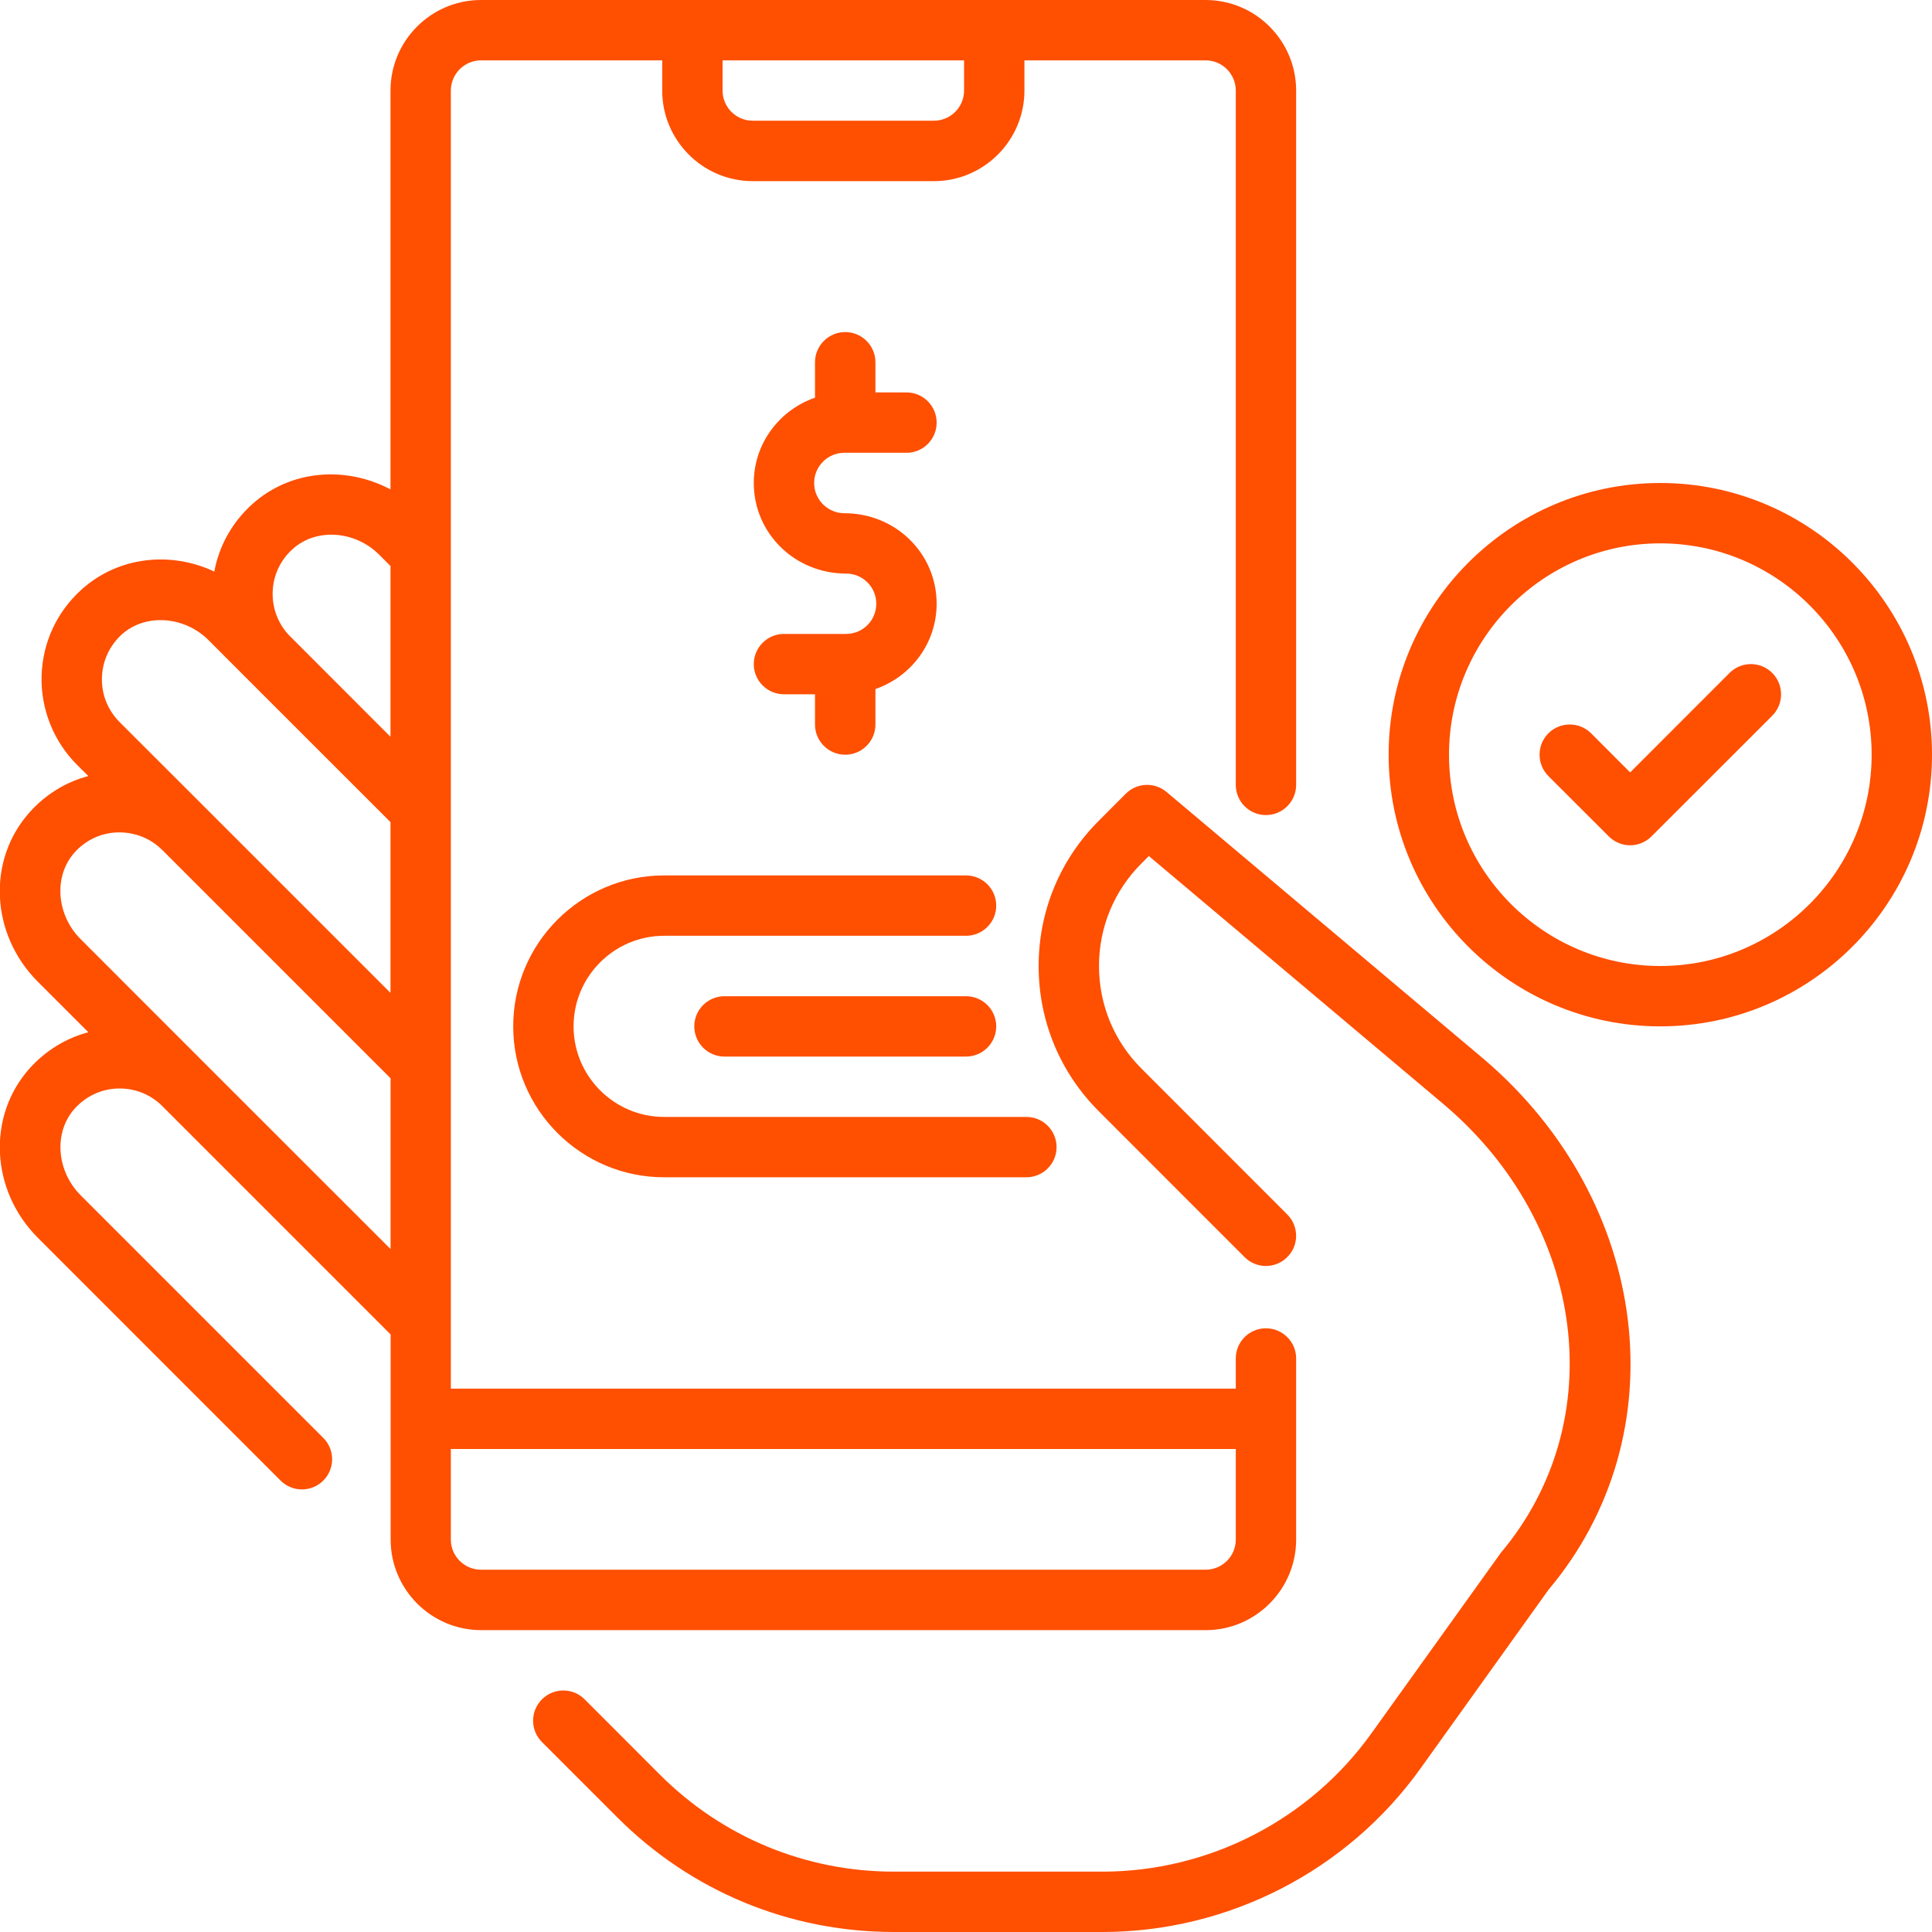 <svg width="25" height="25" viewBox="0 0 25 25" fill="none" xmlns="http://www.w3.org/2000/svg">
<g clip-path="url(#clip0_1_288)">
<path d="M19.201 13.705L15.095 10.248C14.94 10.118 14.711 10.127 14.567 10.271L14.219 10.62C13.716 11.122 13.44 11.79 13.44 12.5C13.44 13.211 13.716 13.878 14.219 14.38L16.105 16.267C16.258 16.42 16.504 16.42 16.657 16.267C16.81 16.115 16.81 15.868 16.657 15.715L14.771 13.828C14.416 13.473 14.221 13.002 14.221 12.5C14.221 11.998 14.416 11.527 14.771 11.172L14.866 11.077L18.695 14.301C20.524 15.859 20.851 18.393 19.421 20.093L17.745 22.431C16.942 23.551 15.641 24.219 14.265 24.219H11.569C10.425 24.219 9.349 23.773 8.54 22.965L7.565 21.989C7.413 21.837 7.166 21.837 7.013 21.989C6.86 22.142 6.86 22.389 7.013 22.542L7.988 23.517C8.944 24.474 10.216 25 11.569 25H14.264C15.892 25 17.431 24.21 18.379 22.887L20.037 20.572C21.729 18.563 21.362 15.548 19.201 13.705Z" fill="#FF4F01"/>
<path d="M16.772 19.922V17.578C16.772 17.363 16.597 17.188 16.381 17.188C16.165 17.188 15.991 17.363 15.991 17.578V17.969H5.834V1.172C5.834 0.957 6.009 0.781 6.225 0.781H8.569V1.172C8.569 1.818 9.095 2.344 9.741 2.344H12.084C12.73 2.344 13.256 1.818 13.256 1.172V0.781H15.6C15.816 0.781 15.991 0.957 15.991 1.172V10.156C15.991 10.372 16.165 10.547 16.381 10.547C16.597 10.547 16.772 10.372 16.772 10.156V1.172C16.772 0.526 16.246 0 15.6 0H6.225C5.579 0 5.053 0.526 5.053 1.172V6.333C4.472 6.025 3.759 6.079 3.265 6.523C3.005 6.757 2.836 7.06 2.773 7.396C2.206 7.129 1.529 7.202 1.056 7.628C0.734 7.918 0.55 8.316 0.538 8.749C0.527 9.175 0.693 9.593 0.995 9.895L1.143 10.042C0.853 10.119 0.592 10.278 0.386 10.508C-0.17 11.125 -0.125 12.089 0.49 12.704L1.143 13.357C0.854 13.434 0.593 13.593 0.386 13.822C-0.17 14.44 -0.124 15.404 0.491 16.018L3.631 19.159C3.707 19.235 3.807 19.273 3.907 19.273C4.007 19.273 4.107 19.235 4.183 19.159C4.336 19.006 4.336 18.759 4.183 18.606L1.043 15.466C0.728 15.151 0.693 14.648 0.967 14.345C1.113 14.183 1.312 14.091 1.528 14.085C1.743 14.08 1.946 14.16 2.1 14.312L2.101 14.314L5.055 17.268V19.922C5.055 20.568 5.58 21.094 6.227 21.094H15.602C16.246 21.094 16.772 20.568 16.772 19.922ZM12.475 1.172C12.475 1.387 12.3 1.562 12.084 1.562H9.741C9.525 1.562 9.35 1.387 9.35 1.172V0.781H12.475V1.172ZM3.788 7.104C4.091 6.83 4.594 6.864 4.909 7.18L5.053 7.324V9.534L3.758 8.238C3.758 8.238 3.757 8.238 3.757 8.238C3.757 8.238 3.757 8.238 3.757 8.238C3.604 8.084 3.523 7.881 3.528 7.664C3.534 7.448 3.626 7.249 3.788 7.104ZM1.578 8.208C1.882 7.936 2.385 7.97 2.699 8.284L3.204 8.79L5.053 10.638V12.848L2.652 10.447L1.547 9.343C1.394 9.189 1.313 8.986 1.319 8.77C1.325 8.553 1.417 8.354 1.578 8.208ZM2.652 13.762L1.042 12.151C0.727 11.836 0.692 11.334 0.966 11.03C1.111 10.868 1.311 10.776 1.527 10.771C1.742 10.768 1.945 10.845 2.098 10.998L2.1 10.999L5.054 13.953V16.163L2.652 13.762ZM5.834 19.922V18.75H15.991V19.922C15.991 20.137 15.816 20.312 15.6 20.312H6.225C6.009 20.312 5.834 20.137 5.834 19.922Z" fill="#FF4F01"/>
<path d="M10.949 8.203H10.145C9.929 8.203 9.754 8.378 9.754 8.594C9.754 8.809 9.929 8.984 10.145 8.984H10.546V9.375C10.546 9.591 10.721 9.766 10.937 9.766C11.153 9.766 11.328 9.591 11.328 9.375V8.916C11.787 8.757 12.12 8.325 12.12 7.812C12.12 7.166 11.595 6.641 10.925 6.641C10.71 6.641 10.535 6.465 10.535 6.25C10.535 6.035 10.71 5.859 10.925 5.859H11.73C11.946 5.859 12.12 5.684 12.12 5.469C12.12 5.253 11.946 5.078 11.73 5.078H11.328V4.688C11.328 4.472 11.153 4.297 10.937 4.297C10.721 4.297 10.546 4.472 10.546 4.688V5.146C10.087 5.305 9.754 5.737 9.754 6.25C9.754 6.896 10.28 7.422 10.949 7.422C11.165 7.422 11.339 7.597 11.339 7.812C11.339 8.028 11.165 8.203 10.949 8.203Z" fill="#FF4F01"/>
<path d="M6.641 13.281C6.641 14.358 7.517 15.234 8.594 15.234H13.281C13.497 15.234 13.672 15.059 13.672 14.844C13.672 14.628 13.497 14.453 13.281 14.453H8.594C7.948 14.453 7.422 13.927 7.422 13.281C7.422 12.635 7.948 12.109 8.594 12.109H12.5C12.716 12.109 12.891 11.934 12.891 11.719C12.891 11.503 12.716 11.328 12.5 11.328H8.594C7.517 11.328 6.641 12.204 6.641 13.281Z" fill="#FF4F01"/>
<path d="M21.484 6.25C19.546 6.25 17.969 7.827 17.969 9.766C17.969 11.704 19.546 13.281 21.484 13.281C23.423 13.281 25 11.704 25 9.766C25 7.827 23.423 6.25 21.484 6.25ZM21.484 12.5C19.977 12.5 18.75 11.273 18.75 9.766C18.75 8.258 19.977 7.031 21.484 7.031C22.992 7.031 24.219 8.258 24.219 9.766C24.219 11.273 22.992 12.5 21.484 12.5Z" fill="#FF4F01"/>
<path d="M22.38 8.708L21.094 9.995L20.589 9.489C20.436 9.337 20.189 9.337 20.036 9.489C19.884 9.642 19.884 9.889 20.036 10.042L20.818 10.823C20.894 10.899 20.994 10.938 21.094 10.938C21.194 10.938 21.294 10.899 21.37 10.823L22.933 9.261C23.085 9.108 23.085 8.861 22.933 8.708C22.78 8.555 22.533 8.555 22.38 8.708Z" fill="#FF4F01"/>
<path d="M12.5 12.891H9.375C9.159 12.891 8.984 13.066 8.984 13.281C8.984 13.497 9.159 13.672 9.375 13.672H12.5C12.716 13.672 12.891 13.497 12.891 13.281C12.891 13.066 12.716 12.891 12.5 12.891Z" fill="#FF4F01"/>
</g>
<defs>
<clipPath id="clip0_1_288">
<rect width="25" height="25" fill="white"/>
</clipPath>
</defs>
</svg>
